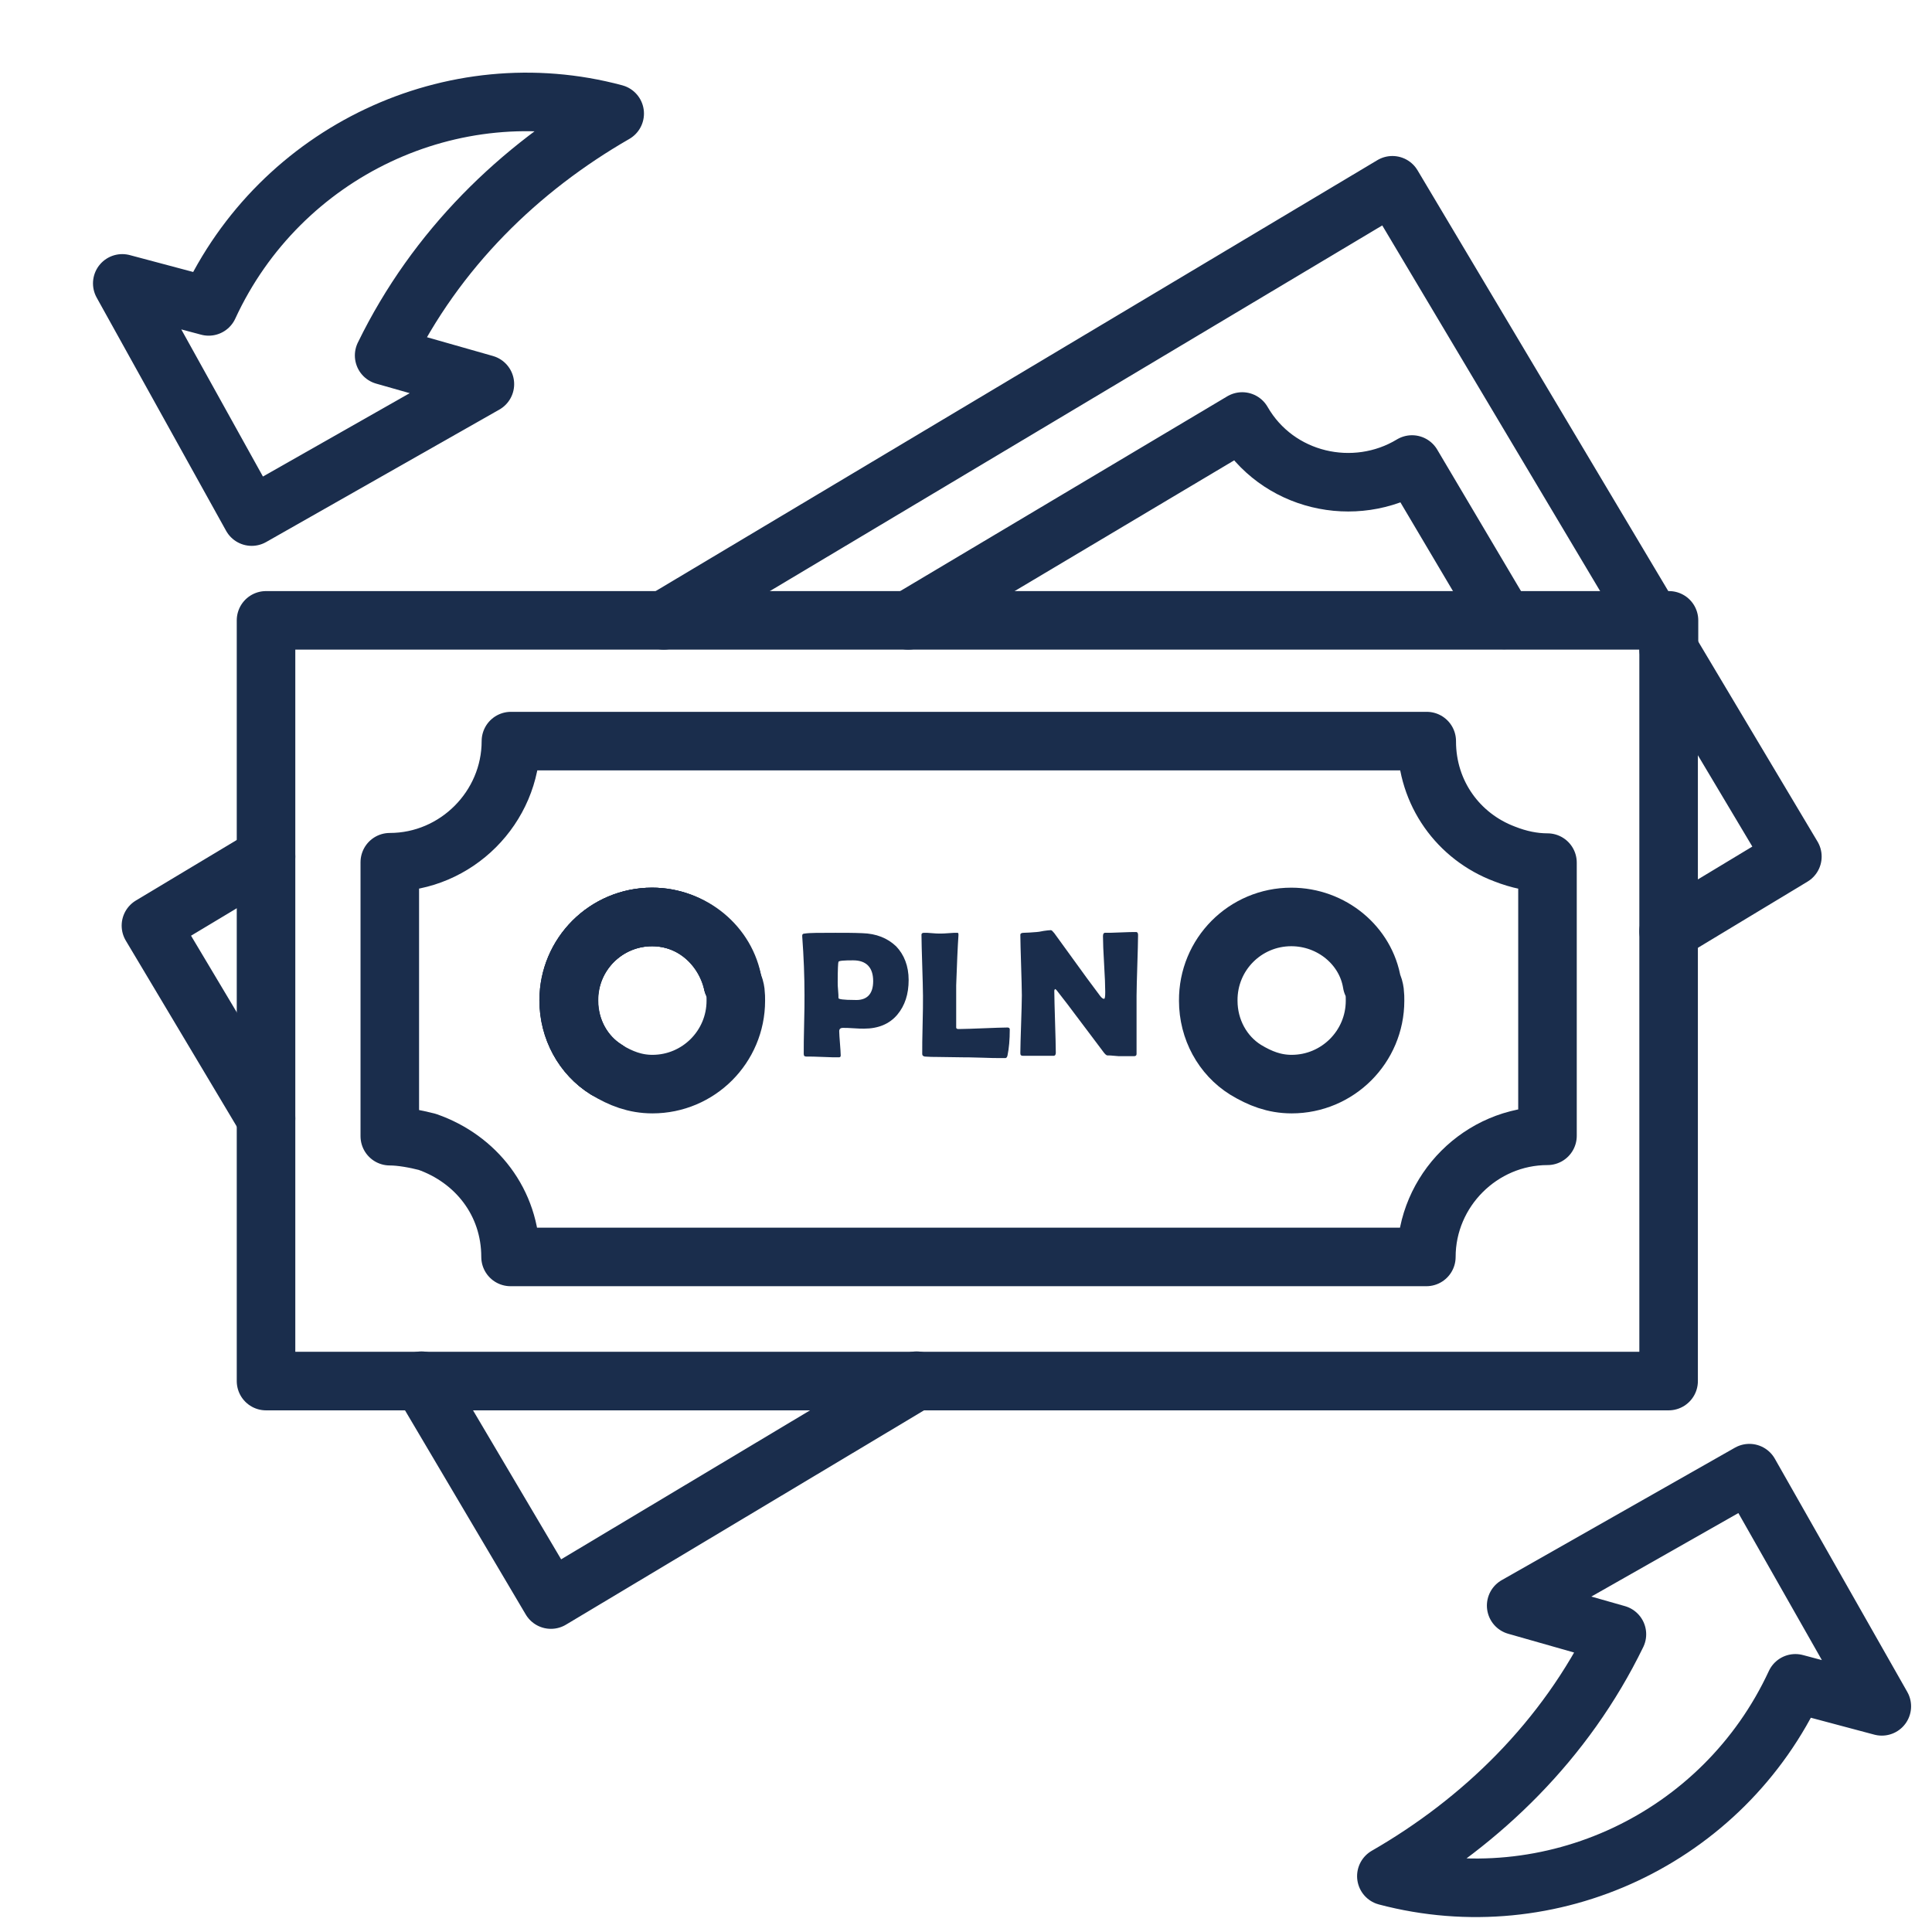<svg xmlns="http://www.w3.org/2000/svg" xmlns:xlink="http://www.w3.org/1999/xlink" id="Warstwa_3" x="0px" y="0px" viewBox="0 0 512 512" style="enable-background:new 0 0 512 512;" xml:space="preserve"><style type="text/css">	.st0{fill:none;stroke:#1A2D4C;stroke-width:15.515;stroke-linecap:round;stroke-linejoin:round;stroke-miterlimit:77.576;}	.st1{fill:#1A2D4C;}</style><g>	<g id="icons">		<path class="st0" d="M194.2,260.6c-2.3-9.9-10.7-17.6-21.4-17.6c-12.2,0-22.1,9.9-22.1,22.1c0,7.6,3.8,14.5,9.9,18.3 M437.7,164.4    h4.6v7.6"></path>		<path class="st0" d="M378.1,196.5c0,13.7,8.4,25.2,20.6,29.8c3.8,1.5,7.6,2.3,11.4,2.3v37.4V301c-17.6,0-32.1,14.5-32.1,32.1    h-80.9h-64.9h-96.9c0-14.5-9.2-26-22.1-30.5c-3.1-0.8-6.9-1.5-9.9-1.5v-15.3V285v-56.5c17.6,0,32.1-14.5,32.1-32.1h51.1h122.9    h44.3H378.1z M437.7,164.4h-38.9H240h-64.9H70.5V227v69.5v69.5h41.2H243h199.2V247.6v-74.8"></path>		<path class="st0" d="M194.2,260.6c-2.3-9.9-10.7-17.6-21.4-17.6c-12.2,0-22.1,9.9-22.1,22.1c0,7.6,3.8,14.5,9.9,18.3"></path>		<path class="st0" d="M172.8,243c10.7,0,19.8,7.6,21.4,17.6c0.8,1.5,0.8,3.1,0.8,4.6c0,12.2-9.9,22.1-22.1,22.1    c-4.6,0-8.4-1.5-12.2-3.8c-6.1-3.8-9.9-10.7-9.9-18.3C150.7,252.9,160.6,243,172.8,243L172.8,243z"></path>		<path class="st0" d="M342.2,243c10.7,0,19.8,7.6,21.4,17.6c0.8,1.5,0.8,3.1,0.8,4.6c0,12.2-9.9,22.1-22.1,22.1    c-4.6,0-8.4-1.5-12.2-3.8c-6.1-3.8-9.9-10.7-9.9-18.3C320.1,252.9,330,243,342.2,243L342.2,243z"></path>		<path class="st0" d="M70.5,227L40,245.3l30.5,51.1 M111.7,365.9l34.3,58l96.9-58 M442.2,172l32.8,55l-32.8,19.8 M175.9,164.4    L369,49.1l68.7,115.3 M13.3,11.7"></path>		<path class="st0" d="M240.7,164.4l88.5-52.7c9.2,16,29.8,20.6,45,11.4l24.4,41.2"></path>		<path class="st0" d="M428.5,433.1l-26.7-7.6l61.8-35.1l35.1,61.8l-22.9-6.1c-19.1,41.2-64.9,62.6-108.4,51.1    C392.6,482.7,414.8,461.3,428.5,433.1L428.5,433.1z"></path>		<path class="st0" d="M101.8,94.2l26.7,7.6l-61.8,35.1L32.4,75.1l22.9,6.1C74.3,40,120.1,18.6,162.9,30.1    C137.7,44.6,115.6,65.9,101.8,94.2z"></path>	</g>	<g>		<path class="st1" d="M240.8,259.7c0,3.8-1,6.8-3,9.2c-2.1,2.5-5.1,3.7-8.8,3.7c-0.6,0-1.6,0-2.8-0.1s-2.2-0.1-2.8-0.1    c-0.7,0-1,0.3-1,0.9c0,0.7,0.1,1.8,0.2,3.2s0.2,2.5,0.2,3.2c0,0.4-0.2,0.5-0.5,0.5c-1,0-2.4,0-4.3-0.1s-3.3-0.1-4.3-0.1    c-0.5,0-0.7-0.2-0.7-0.7c0-1.7,0-4.3,0.1-7.8s0.1-6.1,0.1-7.8c0-4.9-0.2-10.1-0.6-15.5l0-0.3c0-0.3,0.2-0.5,0.7-0.5    c1.2-0.2,3.9-0.2,8.1-0.2c2.5,0,4.8,0,7.1,0.1c3.7,0.1,6.7,1.3,9,3.5C239.6,253,240.8,256,240.8,259.7z M231.4,260    c0-3.6-1.8-5.5-5.3-5.5c-2.5,0-3.8,0.1-3.9,0.4c-0.1,0.2-0.2,2-0.2,5.4c0,0.5,0,1.2,0.1,2.1s0.1,1.7,0.1,2.1    c0,0.3,1.4,0.5,4.2,0.5C229.7,265.2,231.4,263.5,231.4,260z"></path>		<path class="st1" d="M265.5,280.4c-1.3,0-3.1,0-5.2-0.1c-2.8-0.1-4.6-0.1-5.2-0.1l-7-0.1c-0.7,0-1.7,0-3-0.1    c-0.5-0.1-0.7-0.3-0.7-0.7c0-1.7,0-4.3,0.1-7.7s0.1-5.9,0.1-7.7c0-1.8-0.1-4.5-0.2-8.1c-0.1-3.6-0.2-6.3-0.2-8.1    c0-0.3,0.2-0.5,0.7-0.5s1.2,0,2.1,0.1s1.6,0.1,2.1,0.1c0.5,0,1.3,0,2.3-0.1s1.8-0.1,2.3-0.1c0.2,0,0.3,0.1,0.3,0.4l0,0.3    c-0.2,2.9-0.4,7.4-0.6,13.2l0,6.2c0,2,0,3.5,0,4.4c0,0.2,0,0.4,0,0.6s0.1,0.3,0.4,0.4c0,0,0.2,0,0.6,0c1.4,0,3.5-0.1,6.3-0.2    s4.9-0.2,6.3-0.2c0.4,0,0.6,0.2,0.6,0.5c0,2.7-0.2,5-0.6,6.9c-0.1,0.4-0.2,0.6-0.5,0.7C266.4,280.4,266.1,280.4,265.5,280.4z"></path>		<path class="st1" d="M301.6,247.8c0,1.8-0.1,4.5-0.2,8c-0.1,3.6-0.2,6.3-0.2,8.1v15.4c0,0.4-0.2,0.6-0.7,0.6c-0.4,0-0.9,0-1.7,0    s-1.3,0-1.7,0c-0.4,0-1,0-1.8-0.1s-1.4-0.1-1.8-0.1c-0.3,0-0.6-0.3-1-0.8c-1.1-1.5-3.7-4.9-7.6-10.1c-1.1-1.5-2.7-3.6-4.9-6.4    c-0.1-0.1-0.2-0.2-0.4-0.3c-0.1,0.1-0.2,0.3-0.2,0.5c0,1.8,0.1,4.5,0.2,8.2s0.2,6.3,0.2,8.2c0,0.5-0.2,0.8-0.6,0.8h-8.1    c-0.5,0-0.7-0.2-0.7-0.7c0-1.7,0.1-4.2,0.2-7.6s0.2-6,0.2-7.7c0-1.8-0.1-4.5-0.2-8.1c-0.1-3.6-0.2-6.3-0.2-8    c0-0.3,0.3-0.5,0.9-0.5c0.9,0,2-0.1,3.4-0.2c0.3,0,0.9-0.1,1.9-0.3c0.8-0.1,1.4-0.2,1.9-0.2c0.2,0,0.5,0.3,0.9,0.8l8.7,12    c0.8,1.1,2,2.7,3.5,4.7c0.4,0.5,0.7,0.7,1,0.7c0.2,0,0.3-0.6,0.3-1.8c0-1.6-0.1-4.1-0.3-7.4c-0.2-3.3-0.3-5.8-0.3-7.4    c0-0.6,0.2-0.9,0.5-0.9c0.9,0,2.4,0,4.2-0.1s3.3-0.1,4.2-0.1C301.5,247.1,301.6,247.4,301.6,247.8z"></path>	</g></g></svg>